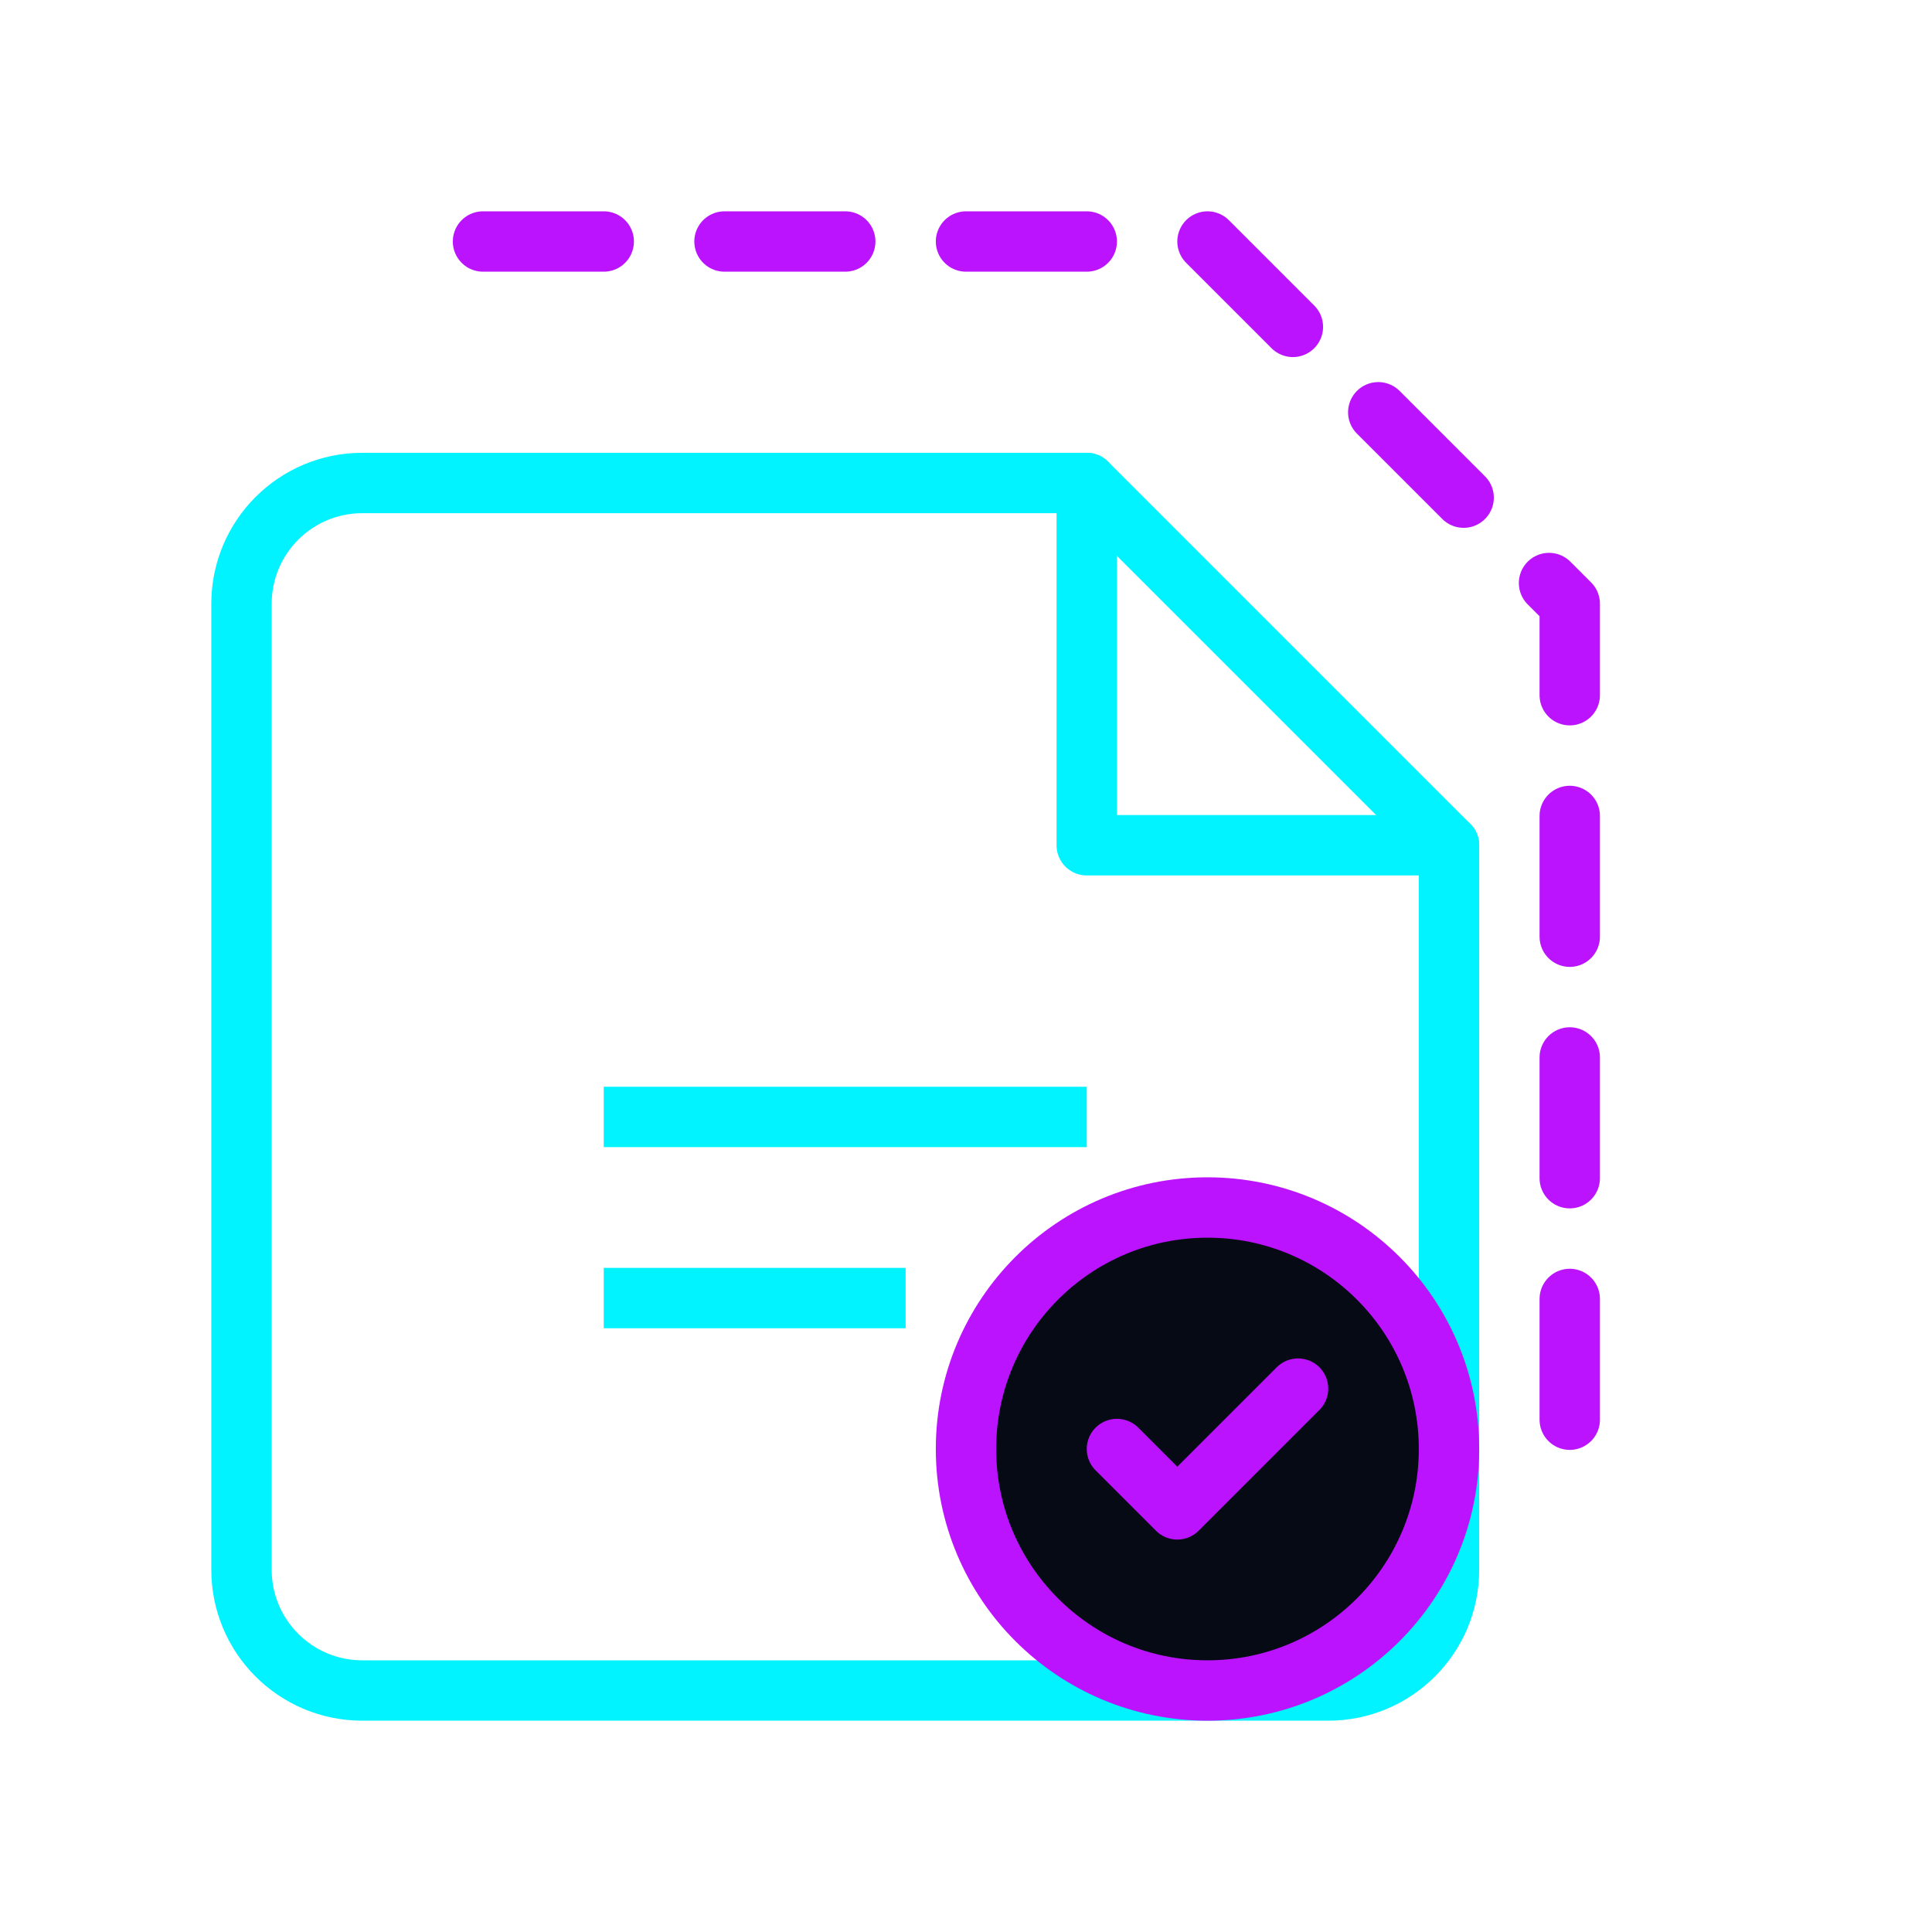 <svg width="64" height="64" viewBox="0 0 64 64" fill="none" xmlns="http://www.w3.org/2000/svg">
<path d="M12 16H36L48 28V52C48 54.209 46.209 56 44 56H12C9.791 56 8 54.209 8 52V20C8 17.791 9.791 16 12 16Z" stroke="#00f3ff" stroke-width="2" stroke-linecap="round" stroke-linejoin="round"/>
<path d="M36 16V28H48" stroke="#00f3ff" stroke-width="2" stroke-linecap="round" stroke-linejoin="round"/>
<path d="M16 8H40L52 20V48" stroke="#bc13fe" stroke-width="2" stroke-linecap="round" stroke-linejoin="round" stroke-dasharray="4 4"/>
<rect x="20" y="36" width="16" height="2" fill="#00f3ff"/>
<rect x="20" y="42" width="10" height="2" fill="#00f3ff"/>
<circle cx="40" cy="48" r="8" fill="#050a14" stroke="#bc13fe" stroke-width="2"/>
<path d="M37 48L39 50L43 46" stroke="#bc13fe" stroke-width="2" stroke-linecap="round" stroke-linejoin="round"/>
</svg>